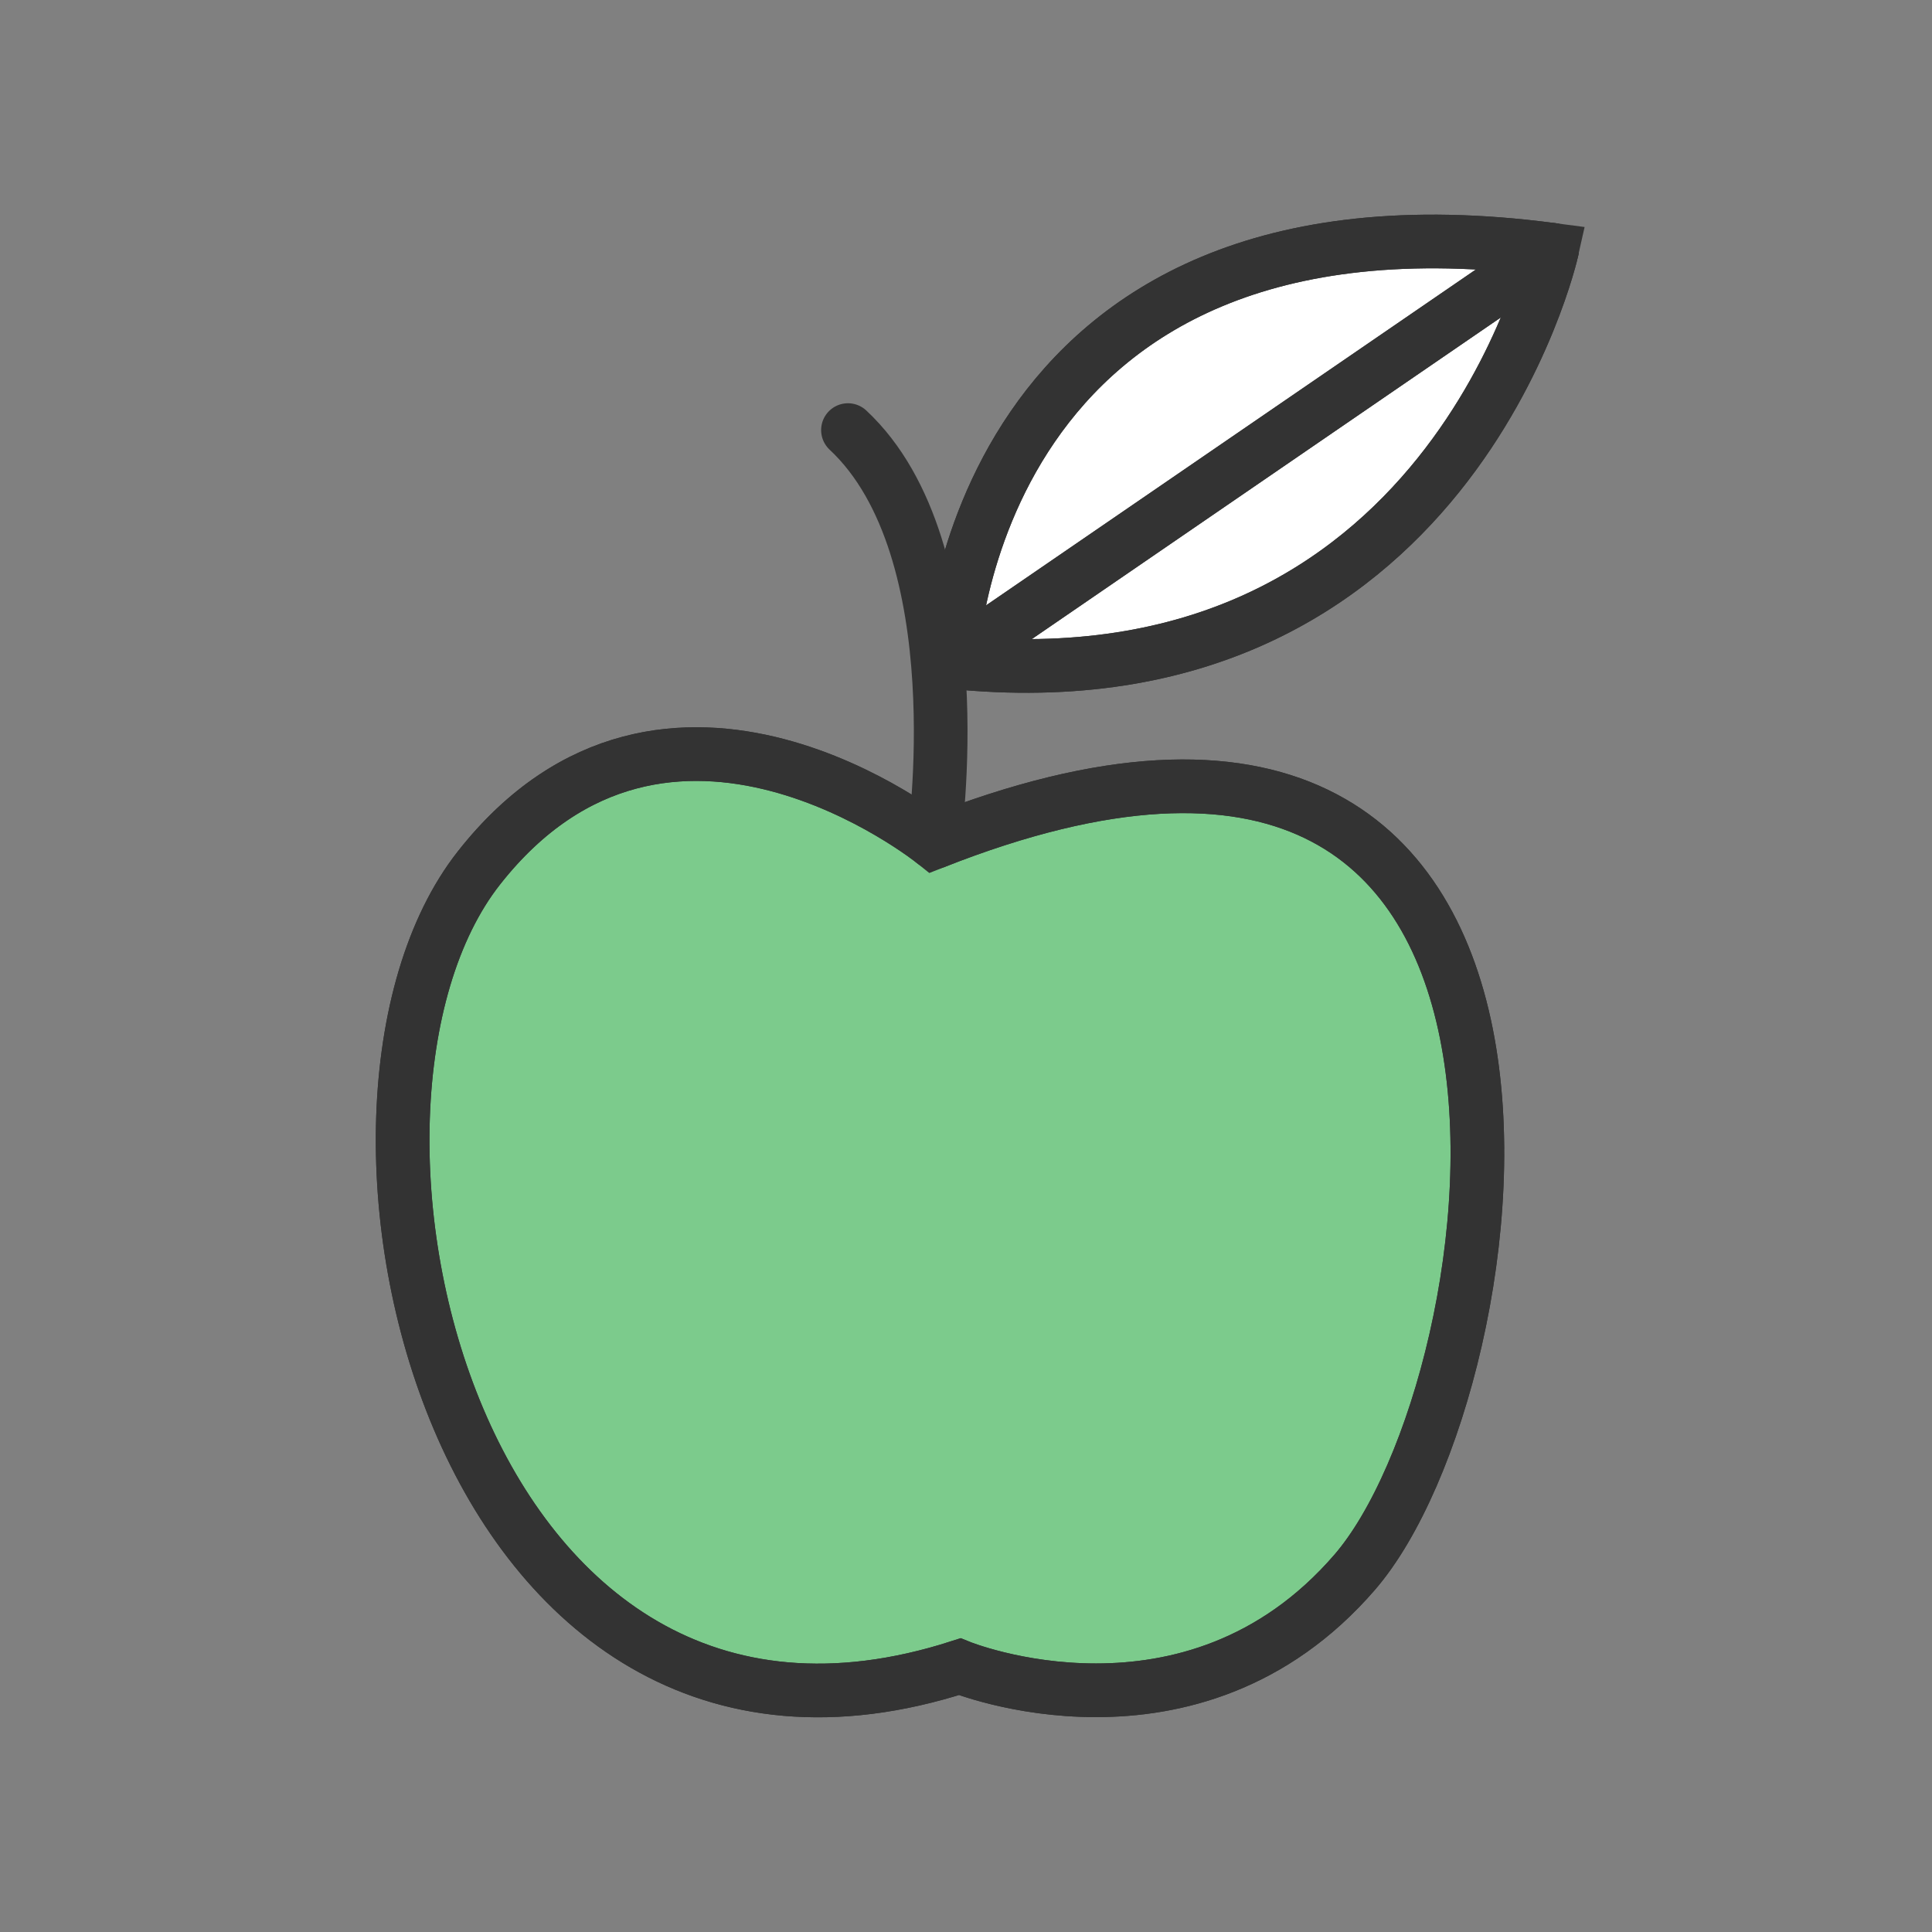 <svg xmlns="http://www.w3.org/2000/svg" xmlns:xlink="http://www.w3.org/1999/xlink" width="72" height="72" viewBox="0 0 72 72">
  <rect x="0" y="0" width="72" height="72" fill="#808080" stroke="none"/>
  <defs>
    <clipPath id="clip-path">
      <rect id="사각형_17702" data-name="사각형 17702" width="72" height="72" transform="translate(906 1850)" fill="#fff" stroke="#707070" stroke-width="1"/>
    </clipPath>
  </defs>
  <g id="그룹_52307" data-name="그룹 52307" transform="translate(-906 -1850)">
    <g id="마스크_그룹_39249" data-name="마스크 그룹 39249" clip-path="url(#clip-path)">
      <g id="그룹_52248" data-name="그룹 52248" transform="translate(-257.8 46.979)">
        <path id="패스_25677" data-name="패스 25677" d="M409.4,677.017s-9.92-8-16.961.96-.961,35.843,17.92,29.763c0,0,8.642,3.519,14.722-3.522s10.24-37.442-15.681-27.2" transform="translate(789.206 1157.394)" fill="#7ccb8c" stroke="#333" stroke-width="2"/>
        <path id="패스_25678" data-name="패스 25678" d="M409.4,677.017s-9.92-8-16.961.96-.961,35.843,17.92,29.763c0,0,8.642,3.519,14.722-3.522S435.317,666.776,409.4,677.017Z" transform="translate(789.206 1157.394)" fill="none" stroke="#333" stroke-linecap="round" stroke-width="2"/>
        <path id="패스_25679" data-name="패스 25679" d="M421.219,668.417s1.6-10.881-3.2-15.362" transform="translate(777.382 1165.994)" fill="none" stroke="#333" stroke-linecap="round" stroke-width="2"/>
        <path id="패스_25680" data-name="패스 25680" d="M424.594,656.69s.639-18.242,22.4-15.361c0,0-3.84,17.281-22.4,15.361" transform="translate(774.647 1171)" fill="#fff" stroke="#333" stroke-width="2"/>
        <path id="패스_25681" data-name="패스 25681" d="M424.594,656.69s.639-18.242,22.4-15.361C447,641.329,443.155,658.61,424.594,656.69Z" transform="translate(774.647 1171)" fill="none" stroke="#333" stroke-linecap="round" stroke-width="2"/>
        <line id="선_12275" data-name="선 12275" y1="15.361" x2="22.401" transform="translate(1199.241 1812.329)" fill="#fff" stroke="#333" stroke-width="2"/>
        <line id="선_12276" data-name="선 12276" y1="15.361" x2="22.401" transform="translate(1199.241 1812.329)" fill="none" stroke="#333" stroke-linecap="round" stroke-width="2"/>
      </g>
    </g>
  </g>
</svg>
